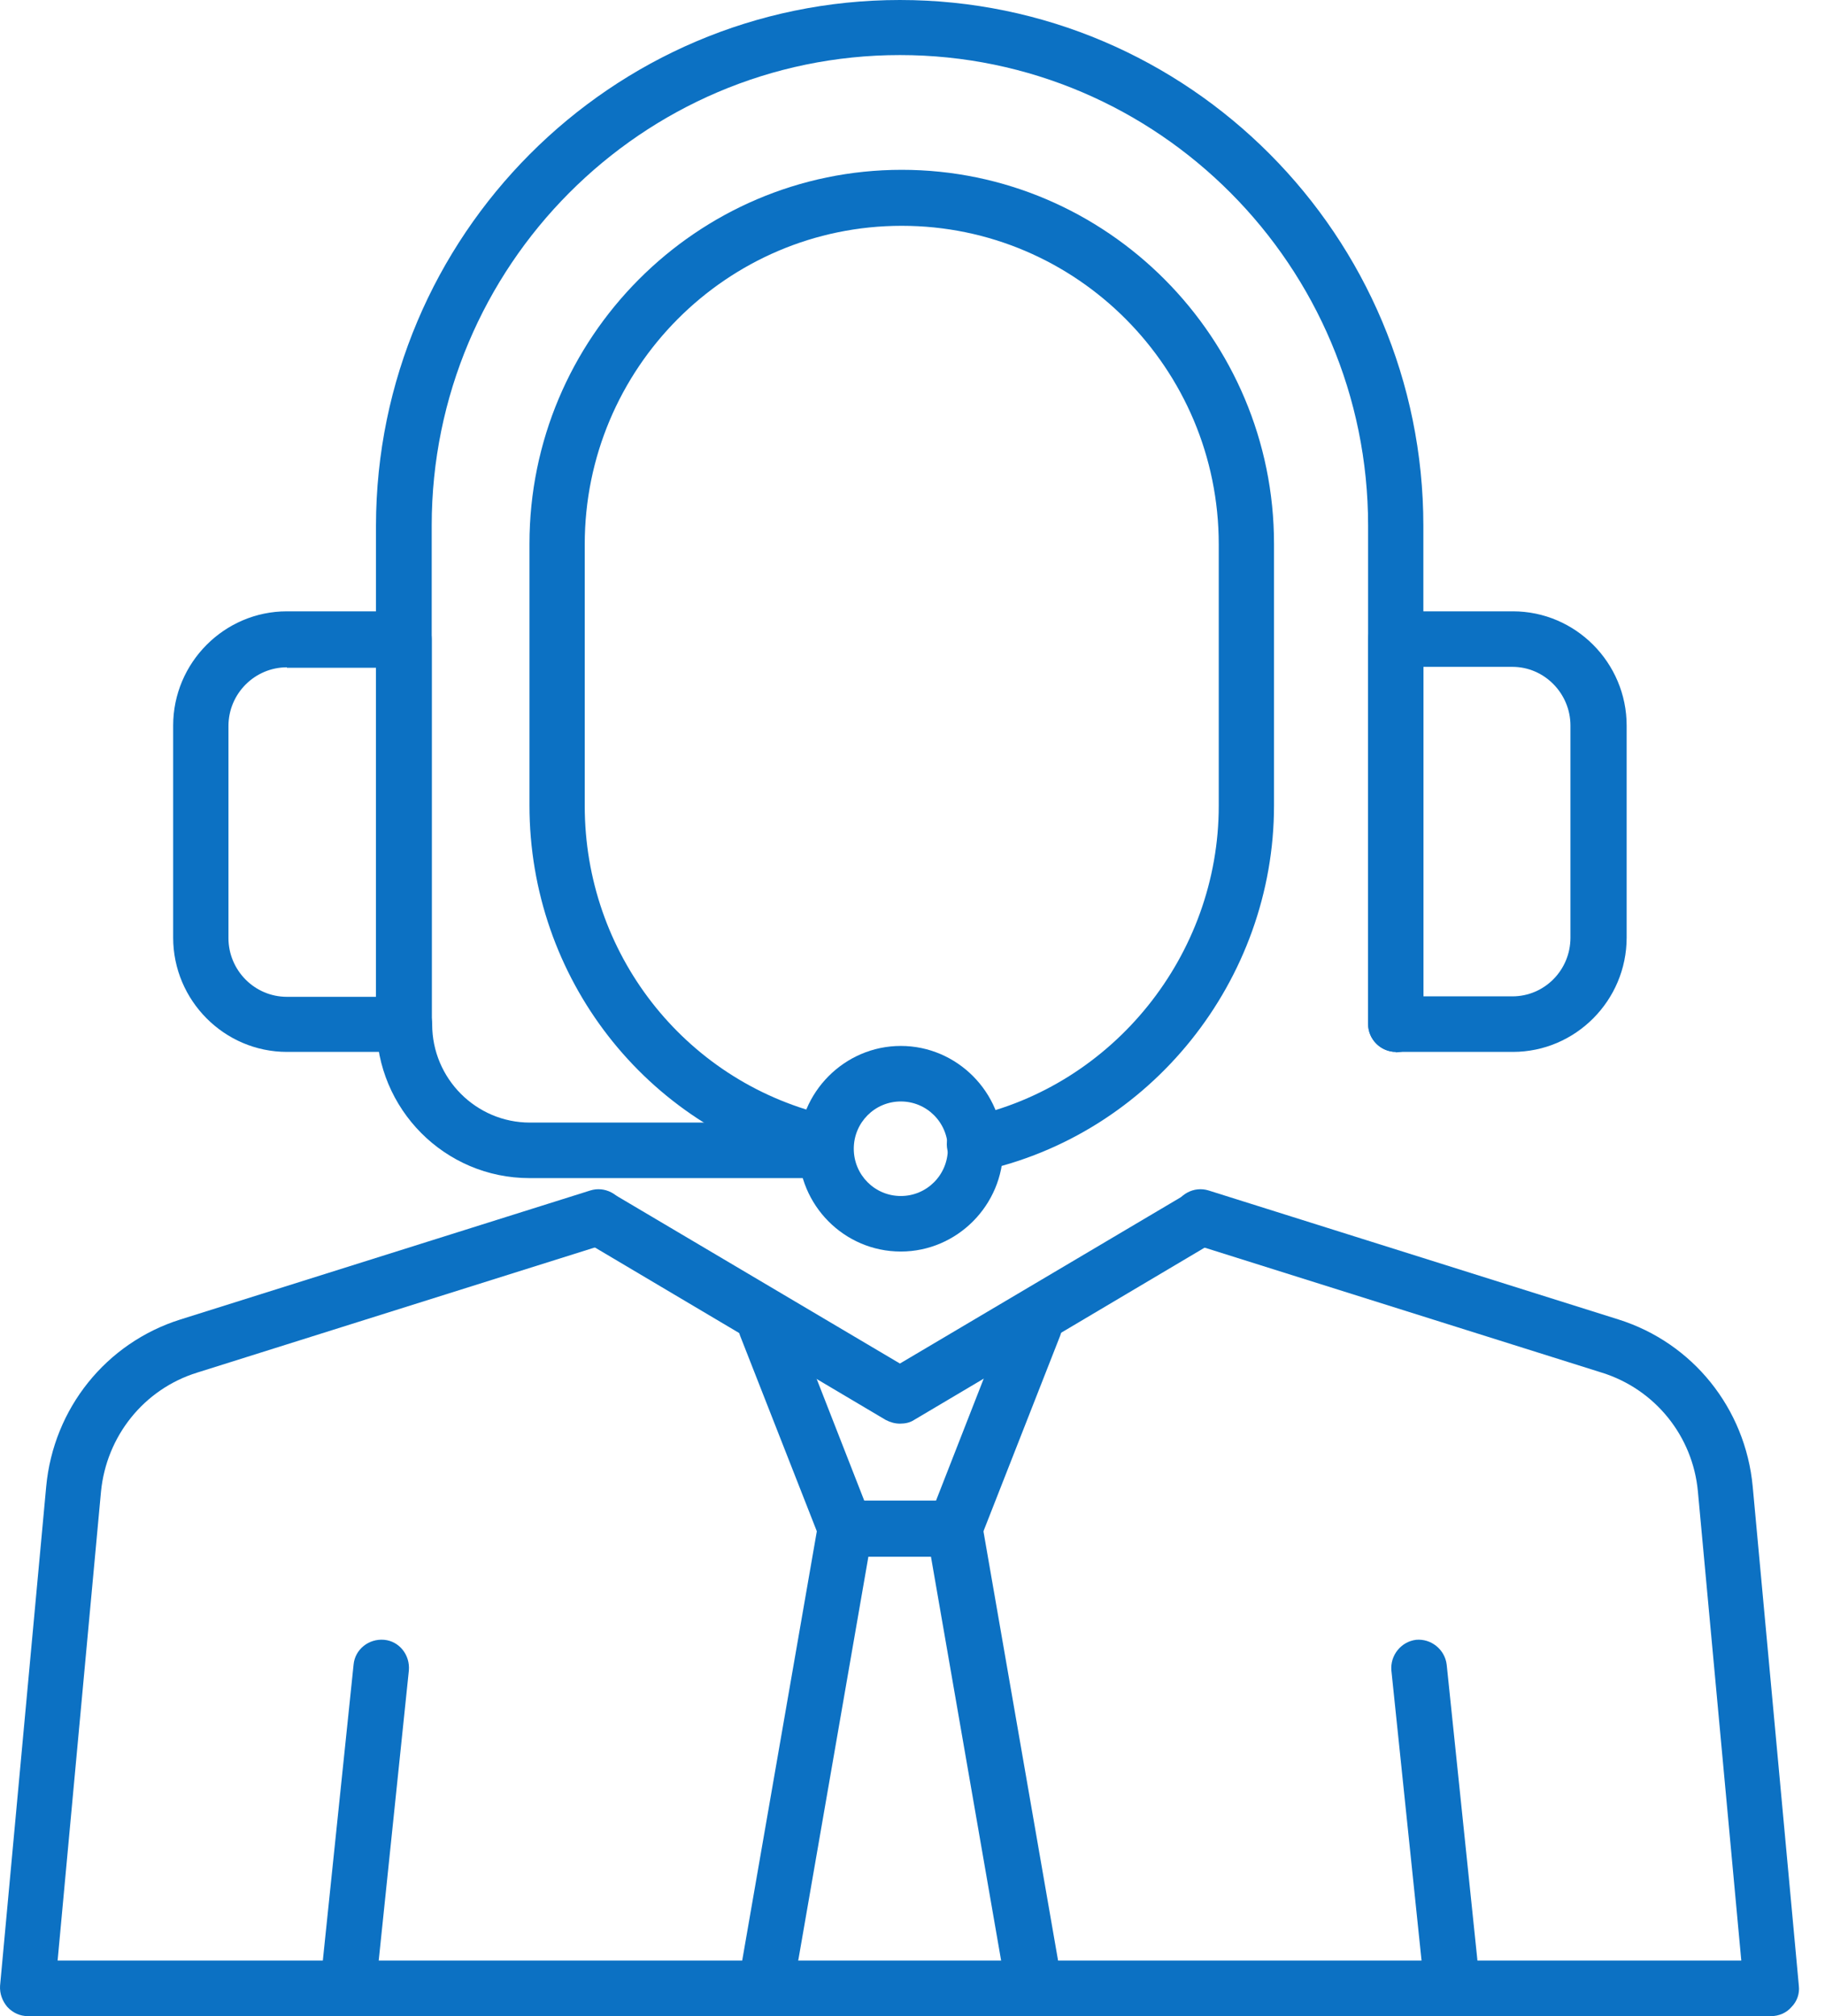 <?xml version="1.0" encoding="UTF-8"?> <svg xmlns="http://www.w3.org/2000/svg" width="67" height="74" viewBox="0 0 67 74" fill="none"><path d="M65.05 74H1.025C0.74 74 0.471 73.882 0.27 73.663C0.086 73.444 -0.015 73.175 0.002 72.888L1.696 54.561C1.964 51.697 3.892 49.288 6.626 48.429L21.668 43.696C22.204 43.527 22.775 43.831 22.942 44.37C23.11 44.909 22.808 45.481 22.272 45.65L7.229 50.383C5.284 50.99 3.909 52.708 3.708 54.746L2.115 71.962H63.927L62.334 54.746C62.149 52.708 60.757 50.99 58.812 50.383L43.77 45.65C43.233 45.481 42.931 44.909 43.099 44.37C43.267 43.831 43.837 43.527 44.374 43.696L59.416 48.429C62.149 49.288 64.078 51.697 64.346 54.561L66.04 72.888C66.073 73.175 65.973 73.461 65.771 73.663C65.587 73.882 65.302 74 65.017 74H65.05Z" fill="#0C71C3"></path><path d="M33.038 52.253C32.853 52.253 32.685 52.203 32.518 52.118L21.467 45.566C20.98 45.279 20.829 44.656 21.114 44.168C21.4 43.679 22.02 43.528 22.506 43.814L33.038 50.047L43.569 43.814C44.055 43.528 44.675 43.696 44.961 44.168C45.246 44.656 45.078 45.279 44.608 45.566L33.557 52.118C33.406 52.219 33.222 52.253 33.038 52.253Z" fill="#0C71C3"></path><path d="M35.05 57.138H31.042C30.623 57.138 30.254 56.886 30.103 56.498L27.168 49.019C26.967 48.497 27.219 47.907 27.738 47.688C28.258 47.486 28.845 47.739 29.063 48.261L31.73 55.083H34.362L37.029 48.261C37.23 47.739 37.817 47.486 38.353 47.688C38.873 47.89 39.125 48.48 38.924 49.019L35.989 56.498C35.838 56.886 35.469 57.138 35.05 57.138Z" fill="#0C71C3"></path><path d="M37.968 74C37.481 74 37.045 73.646 36.962 73.158L34.178 57.138H31.88L29.097 73.158C28.996 73.714 28.476 74.084 27.923 73.983C27.369 73.882 27 73.36 27.101 72.804L30.036 55.925C30.12 55.437 30.539 55.083 31.042 55.083H35.05C35.536 55.083 35.972 55.437 36.056 55.925L38.991 72.804C39.091 73.36 38.722 73.882 38.169 73.983C38.119 73.983 38.051 73.983 38.001 73.983L37.968 74Z" fill="#0C71C3"></path><path d="M12.763 74C12.763 74 12.696 74 12.663 74C12.109 73.95 11.707 73.444 11.757 72.871L12.981 61.097C13.032 60.541 13.535 60.137 14.105 60.187C14.658 60.238 15.061 60.743 15.01 61.316L13.786 73.09C13.736 73.613 13.283 74 12.78 74H12.763Z" fill="#0C71C3"></path><path d="M53.312 74C52.792 74 52.356 73.613 52.306 73.09L51.081 61.316C51.031 60.76 51.434 60.255 51.987 60.187C52.54 60.137 53.043 60.541 53.111 61.097L54.335 72.871C54.385 73.427 53.983 73.933 53.429 74C53.396 74 53.362 74 53.328 74H53.312Z" fill="#0C71C3"></path><path d="M51.249 38.609C50.696 38.609 50.226 38.154 50.226 37.581V19.288C50.226 9.77 42.512 2.021 33.038 2.021C23.563 2.021 15.849 9.77 15.849 19.288V37.581C15.849 38.137 15.396 38.609 14.826 38.609C14.256 38.609 13.803 38.154 13.803 37.581V19.288C13.82 8.658 22.439 0 33.038 0C43.636 0 52.255 8.658 52.255 19.304V37.598C52.255 38.154 51.803 38.626 51.232 38.626L51.249 38.609Z" fill="#0C71C3"></path><path d="M14.826 38.609H10.533C8.236 38.609 6.357 36.722 6.357 34.414V26.632C6.357 24.324 8.236 22.438 10.533 22.438H14.826C15.396 22.438 15.849 22.892 15.849 23.465V37.581C15.849 38.137 15.396 38.609 14.826 38.609ZM10.533 24.493C9.359 24.493 8.387 25.453 8.387 26.649V34.431C8.387 35.61 9.342 36.587 10.533 36.587H13.803V24.509H10.533V24.493Z" fill="#0C71C3"></path><path d="M55.542 38.609H51.249C50.696 38.609 50.226 38.154 50.226 37.581V23.465C50.226 22.909 50.679 22.438 51.249 22.438H55.542C57.84 22.438 59.718 24.324 59.718 26.632V34.414C59.718 36.722 57.84 38.609 55.542 38.609ZM52.255 36.57H55.525C56.699 36.57 57.655 35.61 57.655 34.414V26.632C57.655 25.453 56.699 24.476 55.525 24.476H52.255V36.554V36.57Z" fill="#0C71C3"></path><path d="M33.071 45.936C30.992 45.936 29.315 44.235 29.315 42.163C29.315 40.091 31.008 38.39 33.071 38.39C35.134 38.39 36.827 40.091 36.827 42.163C36.827 44.235 35.134 45.936 33.071 45.936ZM33.071 40.428C32.115 40.428 31.344 41.203 31.344 42.163C31.344 43.123 32.115 43.898 33.071 43.898C34.027 43.898 34.798 43.123 34.798 42.163C34.798 41.203 34.027 40.428 33.071 40.428Z" fill="#0C71C3"></path><path d="M35.771 43.022C35.301 43.022 34.882 42.702 34.782 42.214C34.664 41.658 35.016 41.119 35.57 41.001C40.886 39.855 44.743 35.038 44.743 29.58V19.978C44.743 13.527 39.527 8.288 33.105 8.288C26.682 8.288 21.467 13.527 21.467 19.978V29.58C21.467 34.97 25.089 39.636 30.287 40.916C30.824 41.051 31.159 41.607 31.025 42.146C30.891 42.702 30.338 43.022 29.801 42.887C23.697 41.371 19.438 35.88 19.438 29.563V19.961C19.438 12.398 25.575 6.233 33.105 6.233C40.634 6.233 46.772 12.398 46.772 19.961V29.563C46.772 35.981 42.244 41.641 35.989 42.988C35.922 42.988 35.838 43.005 35.771 43.005V43.022Z" fill="#0C71C3"></path><path d="M30.22 43.241H19.438C16.335 43.241 13.82 40.714 13.82 37.598C13.82 37.042 14.273 36.57 14.843 36.57C15.413 36.57 15.866 37.025 15.866 37.598C15.866 39.586 17.476 41.203 19.454 41.203H30.237C30.791 41.203 31.26 41.658 31.26 42.23C31.26 42.803 30.807 43.258 30.237 43.258L30.22 43.241Z" fill="#0C71C3"></path></svg> 